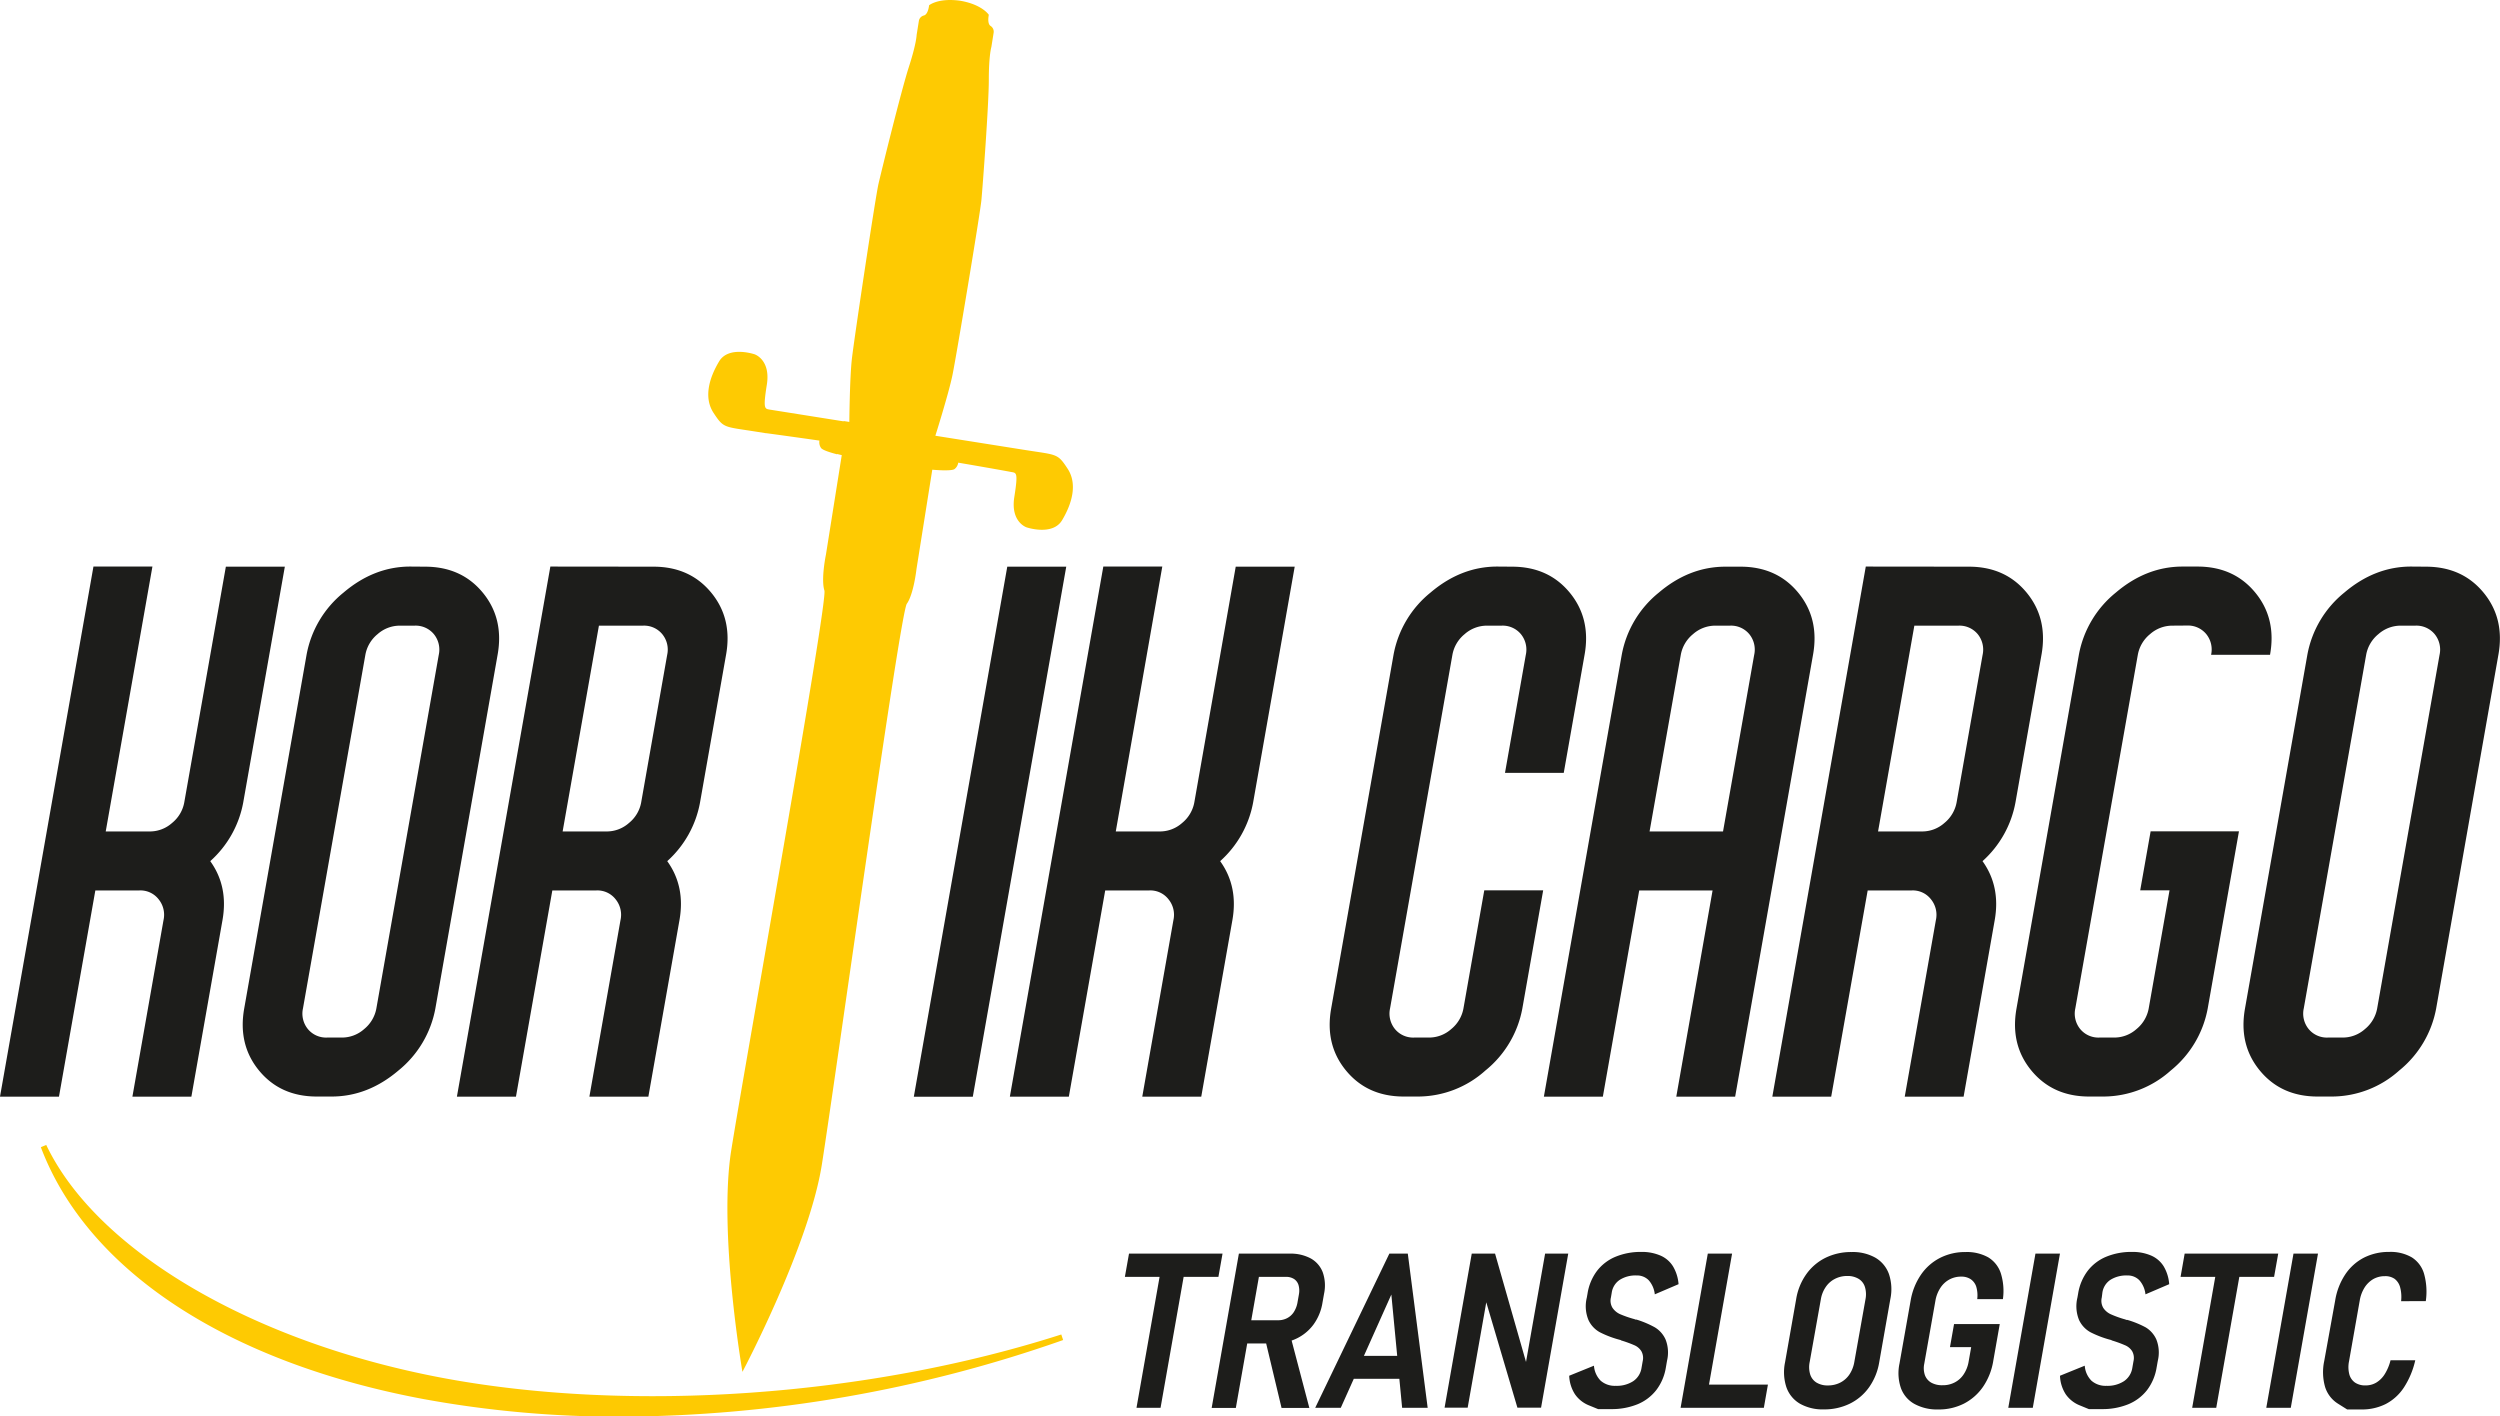 <svg xmlns="http://www.w3.org/2000/svg" viewBox="0 0 674.42 382.12"><defs><style>.cls-1{fill:#1d1d1b;}.cls-2{fill:#feca02;}</style></defs><g id="Capa_2" data-name="Capa 2"><g id="Capa_1-2" data-name="Capa 1"><path class="cls-1" d="M60.93,152.87H76.84L65.63,216.4a28,28,0,0,1-8.91,15.91q4.91,6.81,3.3,15.91l-8.39,47.62H35.72l8.39-47.62a6.62,6.62,0,0,0-1.31-5.61,6.21,6.21,0,0,0-5.18-2.4H25.72l-9.81,55.63H0l25.21-143H41.12L28.52,224.3H40.43a9,9,0,0,0,6-2.3,9.24,9.24,0,0,0,3.29-5.6Z"/><path class="cls-1" d="M114.65,152.87q9.81,0,15.58,7t4,16.81L117.46,272a28.08,28.08,0,0,1-10,16.81q-8.25,7-18,7h-4q-9.81,0-15.57-7t-4-16.81l16.81-95.35a28.06,28.06,0,0,1,10-16.81q8.24-7,18-7Zm3.71,23.81a6.6,6.6,0,0,0-1.31-5.6,6.4,6.4,0,0,0-5.2-2.3h-4a9.05,9.05,0,0,0-6,2.3,9.31,9.31,0,0,0-3.29,5.6L81.74,272a6.59,6.59,0,0,0,1.31,5.6,6.36,6.36,0,0,0,5.2,2.3h4a9,9,0,0,0,6-2.3,9.33,9.33,0,0,0,3.29-5.6Z"/><path class="cls-1" d="M176.28,152.87q9.81,0,15.58,7t4,16.81l-7,39.72A28,28,0,0,1,180,232.31q4.91,6.81,3.3,15.91l-8.39,47.62H159l8.39-47.62a6.62,6.62,0,0,0-1.31-5.61,6.21,6.21,0,0,0-5.18-2.4H149l-9.81,55.63H123.26l25.21-143ZM163.69,224.3a9,9,0,0,0,6-2.3,9.24,9.24,0,0,0,3.29-5.6l7-39.72a6.57,6.57,0,0,0-1.32-5.6,6.36,6.36,0,0,0-5.19-2.3H161.57l-9.79,55.52Z"/><path class="cls-1" d="M271.73,152.87h15.91l-25.21,143H246.52Z"/><path class="cls-1" d="M333.36,152.87h15.91l-11.2,63.53a28.09,28.09,0,0,1-8.91,15.91q4.9,6.81,3.3,15.91l-8.4,47.62H308.15l8.4-47.62a6.59,6.59,0,0,0-1.32-5.61,6.19,6.19,0,0,0-5.17-2.4H298.15l-9.81,55.63H272.43l25.21-143h15.91L301,224.3h11.91a9,9,0,0,0,6-2.3,9.33,9.33,0,0,0,3.29-5.6Z"/><path class="cls-1" d="M407.88,152.87q9.81,0,15.58,7t4,16.81l-5.61,31.82H406l5.61-31.82a6.6,6.6,0,0,0-1.31-5.6,6.4,6.4,0,0,0-5.2-2.3h-4a9.07,9.07,0,0,0-6,2.3,9.31,9.31,0,0,0-3.29,5.6L375,272a6.59,6.59,0,0,0,1.31,5.6,6.36,6.36,0,0,0,5.2,2.3h4a9,9,0,0,0,6-2.3,9.33,9.33,0,0,0,3.29-5.6l5.61-31.82H416.3L410.69,272a28.08,28.08,0,0,1-10,16.81,27.26,27.26,0,0,1-18,7h-4q-9.8,0-15.57-7t-4-16.81l16.81-95.35a28.06,28.06,0,0,1,10-16.81q8.24-7,18-7Z"/><path class="cls-1" d="M469.52,152.87q9.8,0,15.57,7t4,16.81l-21,119.16H452.21L462,240.21H442.21l-9.81,55.63H416.49l21-119.16a28.06,28.06,0,0,1,10-16.81q8.23-7,18-7Zm-4.7,71.43,8.4-47.62a6.6,6.6,0,0,0-1.31-5.6,6.4,6.4,0,0,0-5.2-2.3h-4a9.07,9.07,0,0,0-6,2.3,9.31,9.31,0,0,0-3.29,5.6L445,224.3Z"/><path class="cls-1" d="M531.14,152.87q9.81,0,15.58,7t4,16.81l-7,39.72a28.07,28.07,0,0,1-8.9,15.91q4.89,6.81,3.29,15.91l-8.39,47.62H513.84l8.4-47.62a6.62,6.62,0,0,0-1.32-5.61,6.21,6.21,0,0,0-5.18-2.4h-11.9L494,295.84H478.12l25.21-143ZM518.55,224.3a9,9,0,0,0,6-2.3,9.33,9.33,0,0,0,3.29-5.6l7-39.72a6.6,6.6,0,0,0-1.31-5.6,6.4,6.4,0,0,0-5.2-2.3H516.43l-9.79,55.52Z"/><path class="cls-1" d="M586,168.78a9.07,9.07,0,0,0-6,2.3,9.31,9.31,0,0,0-3.29,5.6L559.86,272a6.59,6.59,0,0,0,1.31,5.6,6.36,6.36,0,0,0,5.2,2.3h4a9,9,0,0,0,6-2.3,9.33,9.33,0,0,0,3.29-5.6l5.61-31.82h-7.91l2.81-15.91H604L595.58,272a28.08,28.08,0,0,1-10,16.81,27.26,27.26,0,0,1-18,7h-4q-9.79,0-15.57-7T544,272l16.81-95.35a28.06,28.06,0,0,1,10-16.81q8.24-7,18-7h4q9.79,0,15.57,7t4,16.81H596.48a6.6,6.6,0,0,0-1.31-5.6,6.4,6.4,0,0,0-5.2-2.3Z"/><path class="cls-1" d="M654.4,152.87q9.81,0,15.58,7t4,16.81L657.21,272a28.08,28.08,0,0,1-10,16.81,27.26,27.26,0,0,1-18,7h-4q-9.8,0-15.57-7t-4-16.81l16.81-95.35a28.06,28.06,0,0,1,10-16.81q8.24-7,18-7Zm3.71,23.81a6.6,6.6,0,0,0-1.31-5.6,6.4,6.4,0,0,0-5.2-2.3h-4a9.07,9.07,0,0,0-6,2.3,9.31,9.31,0,0,0-3.29,5.6L621.49,272a6.59,6.59,0,0,0,1.31,5.6,6.36,6.36,0,0,0,5.2,2.3h4a9,9,0,0,0,6-2.3,9.33,9.33,0,0,0,3.29-5.6Z"/><polygon class="cls-1" points="329.8 338.19 304.57 338.19 303.46 344.45 312.82 344.45 306.59 379.78 313.08 379.78 319.31 344.45 328.69 344.45 329.8 338.19"/><path class="cls-1" d="M357.19,349a10.79,10.79,0,0,0-.35-5.76,7.2,7.2,0,0,0-3.23-3.75,11.44,11.44,0,0,0-5.72-1.3H334.21l-7.34,41.62h6.52l3.07-17.39h5.11l4.15,17.39h7.5l-4.78-18.17a12.31,12.31,0,0,0,5.92-4.35,13.69,13.69,0,0,0,2.4-5.85Zm-6.79.23-.4,2.26a7,7,0,0,1-1,2.51,4.74,4.74,0,0,1-1.79,1.6,5.11,5.11,0,0,1-2.37.56h-7.29l2.06-11.7h7.29a3.9,3.9,0,0,1,2.2.58,3,3,0,0,1,1.21,1.67A5.4,5.4,0,0,1,350.4,349.2Z"/><path class="cls-1" d="M374.8,338.19l-20,41.59h6.9l3.51-7.83H377.5l.75,7.83h6.89l-5.36-41.59Zm-6.86,27.58,7.4-16.54,1.58,16.54Z"/><polygon class="cls-1" points="411.67 367.41 403.32 338.19 397.03 338.19 389.7 379.75 395.93 379.75 400.95 351.32 409.35 379.75 415.73 379.75 423.06 338.19 416.82 338.19 411.67 367.41"/><path class="cls-1" d="M434.8,348.69a5,5,0,0,1,2.13-3.41,7.89,7.89,0,0,1,4.57-1.2,4.37,4.37,0,0,1,3.27,1.29,6.79,6.79,0,0,1,1.64,3.8l6.41-2.74a11,11,0,0,0-1.48-4.78,7.43,7.43,0,0,0-3.36-2.92,12.47,12.47,0,0,0-5.16-1,17.74,17.74,0,0,0-7,1.3,12.22,12.22,0,0,0-5,3.82,13.7,13.7,0,0,0-2.55,6.07l-.2,1.14a9.74,9.74,0,0,0,.45,6.05,7.2,7.2,0,0,0,3.09,3.3,27,27,0,0,0,5.24,2l.33.08.09.06.09.06a32.49,32.49,0,0,1,3.47,1.26,4.16,4.16,0,0,1,1.95,1.63,3.73,3.73,0,0,1,.37,2.69l-.32,1.83a5.27,5.27,0,0,1-2.23,3.57,8.14,8.14,0,0,1-4.72,1.26,5.78,5.78,0,0,1-4.06-1.37,6.39,6.39,0,0,1-1.82-4.06l-6.68,2.71a9.88,9.88,0,0,0,1.56,5,8.33,8.33,0,0,0,3.79,3l2.44,1h3.43a18.47,18.47,0,0,0,7.2-1.3,12.34,12.34,0,0,0,5.06-3.82,13.53,13.53,0,0,0,2.59-6.06l.32-1.86a9.55,9.55,0,0,0-.4-5.75,7.26,7.26,0,0,0-2.86-3.25,25.83,25.83,0,0,0-4.85-2.07l-.22-.05-.25,0a1.11,1.11,0,0,0-.27-.13l-.27-.07A28.63,28.63,0,0,1,437,354.5a4.89,4.89,0,0,1-2-1.69,3.69,3.69,0,0,1-.42-2.81Z"/><polygon class="cls-1" points="467.26 338.19 460.71 338.19 453.37 379.78 456.43 379.78 459.92 379.78 475.83 379.78 476.93 373.52 461.03 373.52 467.26 338.19"/><path class="cls-1" d="M505.94,339.3a12.42,12.42,0,0,0-6.45-1.54,15.61,15.61,0,0,0-7,1.54,13.9,13.9,0,0,0-5.19,4.41,16,16,0,0,0-2.75,6.75l-3,17.05a13,13,0,0,0,.37,6.74,8.33,8.33,0,0,0,3.64,4.42,12.42,12.42,0,0,0,6.45,1.54,15.61,15.61,0,0,0,7-1.54,13.86,13.86,0,0,0,5.2-4.42,16.22,16.22,0,0,0,2.74-6.74l3-17.05a12.91,12.91,0,0,0-.37-6.75A8.38,8.38,0,0,0,505.94,339.3Zm-2.7,11.25-3,16.85a8.71,8.71,0,0,1-1.31,3.37,6.58,6.58,0,0,1-2.48,2.21,7.27,7.27,0,0,1-3.34.77,5.75,5.75,0,0,1-3.07-.77,4,4,0,0,1-1.71-2.21,6.81,6.81,0,0,1-.13-3.37l3-16.85a8.24,8.24,0,0,1,1.32-3.35A6.58,6.58,0,0,1,495,345a7.15,7.15,0,0,1,3.34-.78,5.67,5.67,0,0,1,3.07.78,3.9,3.9,0,0,1,1.69,2.2A6.85,6.85,0,0,1,503.24,350.55Z"/><path class="cls-1" d="M536.36,339.19a11.85,11.85,0,0,0-6.12-1.43,14.86,14.86,0,0,0-6.9,1.59,13.9,13.9,0,0,0-5.15,4.56,17.56,17.56,0,0,0-2.77,7l-3,16.94a12.44,12.44,0,0,0,.38,6.59,8,8,0,0,0,3.66,4.3,12.77,12.77,0,0,0,6.45,1.49,15,15,0,0,0,6.9-1.58,14.1,14.1,0,0,0,5.15-4.54,17.27,17.27,0,0,0,2.75-6.92l1.76-10H527.14l-1.1,6.23h5.72l-.68,3.86a8.86,8.86,0,0,1-1.33,3.45,6.44,6.44,0,0,1-2.42,2.2,6.84,6.84,0,0,1-3.25.76A6,6,0,0,1,521,373a3.91,3.91,0,0,1-1.71-2,5.81,5.81,0,0,1-.19-3.09l3-16.94a9.13,9.13,0,0,1,1.32-3.49,6.7,6.7,0,0,1,2.42-2.29,6.61,6.61,0,0,1,3.23-.8,4.5,4.5,0,0,1,2.55.69,3.87,3.87,0,0,1,1.5,2,8.17,8.17,0,0,1,.27,3.39h6.93a16,16,0,0,0-.57-7A7.89,7.89,0,0,0,536.36,339.19Z"/><polygon class="cls-1" points="549.1 338.19 541.77 379.78 548.38 379.78 555.71 338.19 549.1 338.19"/><path class="cls-1" d="M567.16,348.69a5,5,0,0,1,2.13-3.41,8,8,0,0,1,4.58-1.2,4.36,4.36,0,0,1,3.26,1.29,6.8,6.8,0,0,1,1.65,3.8l6.4-2.74a11,11,0,0,0-1.47-4.78,7.43,7.43,0,0,0-3.36-2.92,12.49,12.49,0,0,0-5.17-1,17.69,17.69,0,0,0-7,1.3,12.22,12.22,0,0,0-5,3.82,13.71,13.71,0,0,0-2.56,6.07l-.2,1.14a9.82,9.82,0,0,0,.45,6.05,7.27,7.27,0,0,0,3.1,3.3,27.09,27.09,0,0,0,5.23,2l.33.08.09.06.09.06a31.69,31.69,0,0,1,3.47,1.26,4.19,4.19,0,0,1,2,1.63,3.73,3.73,0,0,1,.37,2.69l-.32,1.83a5.29,5.29,0,0,1-2.24,3.57,8.09,8.09,0,0,1-4.71,1.26,5.77,5.77,0,0,1-4.06-1.37,6.34,6.34,0,0,1-1.82-4.06l-6.68,2.71a9.78,9.78,0,0,0,1.55,5,8.36,8.36,0,0,0,3.8,3l2.43,1h3.44a18.45,18.45,0,0,0,7.19-1.3,12.37,12.37,0,0,0,5.07-3.82,13.63,13.63,0,0,0,2.58-6.06l.33-1.86a9.55,9.55,0,0,0-.4-5.75,7.26,7.26,0,0,0-2.86-3.25A25.68,25.68,0,0,0,574,356.1l-.22-.05-.25,0a.91.91,0,0,0-.26-.13l-.28-.07a28.39,28.39,0,0,1-3.58-1.31,4.86,4.86,0,0,1-2-1.69,3.78,3.78,0,0,1-.42-2.81Z"/><polygon class="cls-1" points="614.59 338.19 589.35 338.19 588.25 344.45 597.61 344.45 591.38 379.78 597.87 379.78 604.1 344.45 613.48 344.45 614.59 338.19"/><polygon class="cls-1" points="611.37 379.78 617.98 379.78 625.32 338.19 618.71 338.19 611.37 379.78"/><path class="cls-1" d="M654.4,351a17.86,17.86,0,0,0-.46-7.35,7.82,7.82,0,0,0-3.31-4.45,11.36,11.36,0,0,0-6.1-1.47,14.75,14.75,0,0,0-6.86,1.57,13.53,13.53,0,0,0-5,4.51,17.79,17.79,0,0,0-2.71,7L627,367.17a14.45,14.45,0,0,0,.24,7,8.18,8.18,0,0,0,3.46,4.49l2.5,1.57H637a14.36,14.36,0,0,0,6.59-1.47,13.12,13.12,0,0,0,4.9-4.45,22.51,22.51,0,0,0,3.07-7.35h-6.67a13,13,0,0,1-1.57,3.75,6.94,6.94,0,0,1-2.28,2.27,5.55,5.55,0,0,1-2.89.76,4.87,4.87,0,0,1-2.85-.77,4,4,0,0,1-1.54-2.26,7.91,7.91,0,0,1-.06-3.52l2.88-16.34a9.47,9.47,0,0,1,1.3-3.5,6.94,6.94,0,0,1,2.33-2.28,6.2,6.2,0,0,1,3.13-.8A4.39,4.39,0,0,1,646,345a4.21,4.21,0,0,1,1.48,2.28,10.16,10.16,0,0,1,.26,3.74Z"/><path class="cls-2" d="M200.3,370.06v0c.35-.65,17.92-34,21.4-55.83,3.51-22.09,21.07-148.75,22.93-151.35s2.61-9.38,2.61-9.38l4.26-26.79s5.07.49,6-.17a2.66,2.66,0,0,0,1-1.73s10.2,1.74,14.3,2.52c1.39.26,1.9,0,.83,6.75s3.3,8.18,3.3,8.18,7,2.38,9.58-1.91c2.7-4.51,4.2-9.8,1.49-13.92s-2.77-3.67-11.23-5l-24.44-3.88s3.55-11.24,4.6-16.3S264.4,57.67,264.75,54s2-25.78,2-32.44.69-8.89.69-8.89l.61-3.83A1.84,1.84,0,0,0,267.23,7c-1-.64-.48-3-.48-3S265,1.24,259.09.21h0c-6-.86-8.45,1.22-8.45,1.22s-.23,2.46-1.41,2.75a1.81,1.81,0,0,0-1.34,1.4l-.61,3.83s-.05,2.32-2.1,8.66S237.85,45.9,237,49.55s-6.63,42.23-7.2,47.36-.68,16.91-.68,16.91l-1.53-.24v.09l-20-3.18h0c-1.3-.23-1.76-.2-.72-6.73,1.07-6.74-3.3-8.18-3.3-8.18s-7-2.38-9.57,1.91c-2.71,4.51-4.21,9.79-1.49,13.92s2.76,3.67,11.22,5l2.84.45h0l.12,0c4.13.54,14.37,2,14.37,2a2.69,2.69,0,0,0,.44,2c.44.61,2.81,1.31,4.33,1.7v-.09c.71.19,1.25.31,1.25.31l-4.26,26.79s-1.39,6.68-.42,9.73-21.62,128.91-25.13,151c-3.48,21.87,2.9,59,3,59.71v0Z"/><path class="cls-2" d="M286.3,360c-52.17,16.75-116.1,21.24-166.83,11.73-51.39-9.65-93.38-34.32-107-62.87l-1.45.62c12.55,33.22,50.17,58,103.22,67.94a290.55,290.55,0,0,0,53.39,4.75,363.11,363.11,0,0,0,119.17-20.67Z"/></g></g></svg>